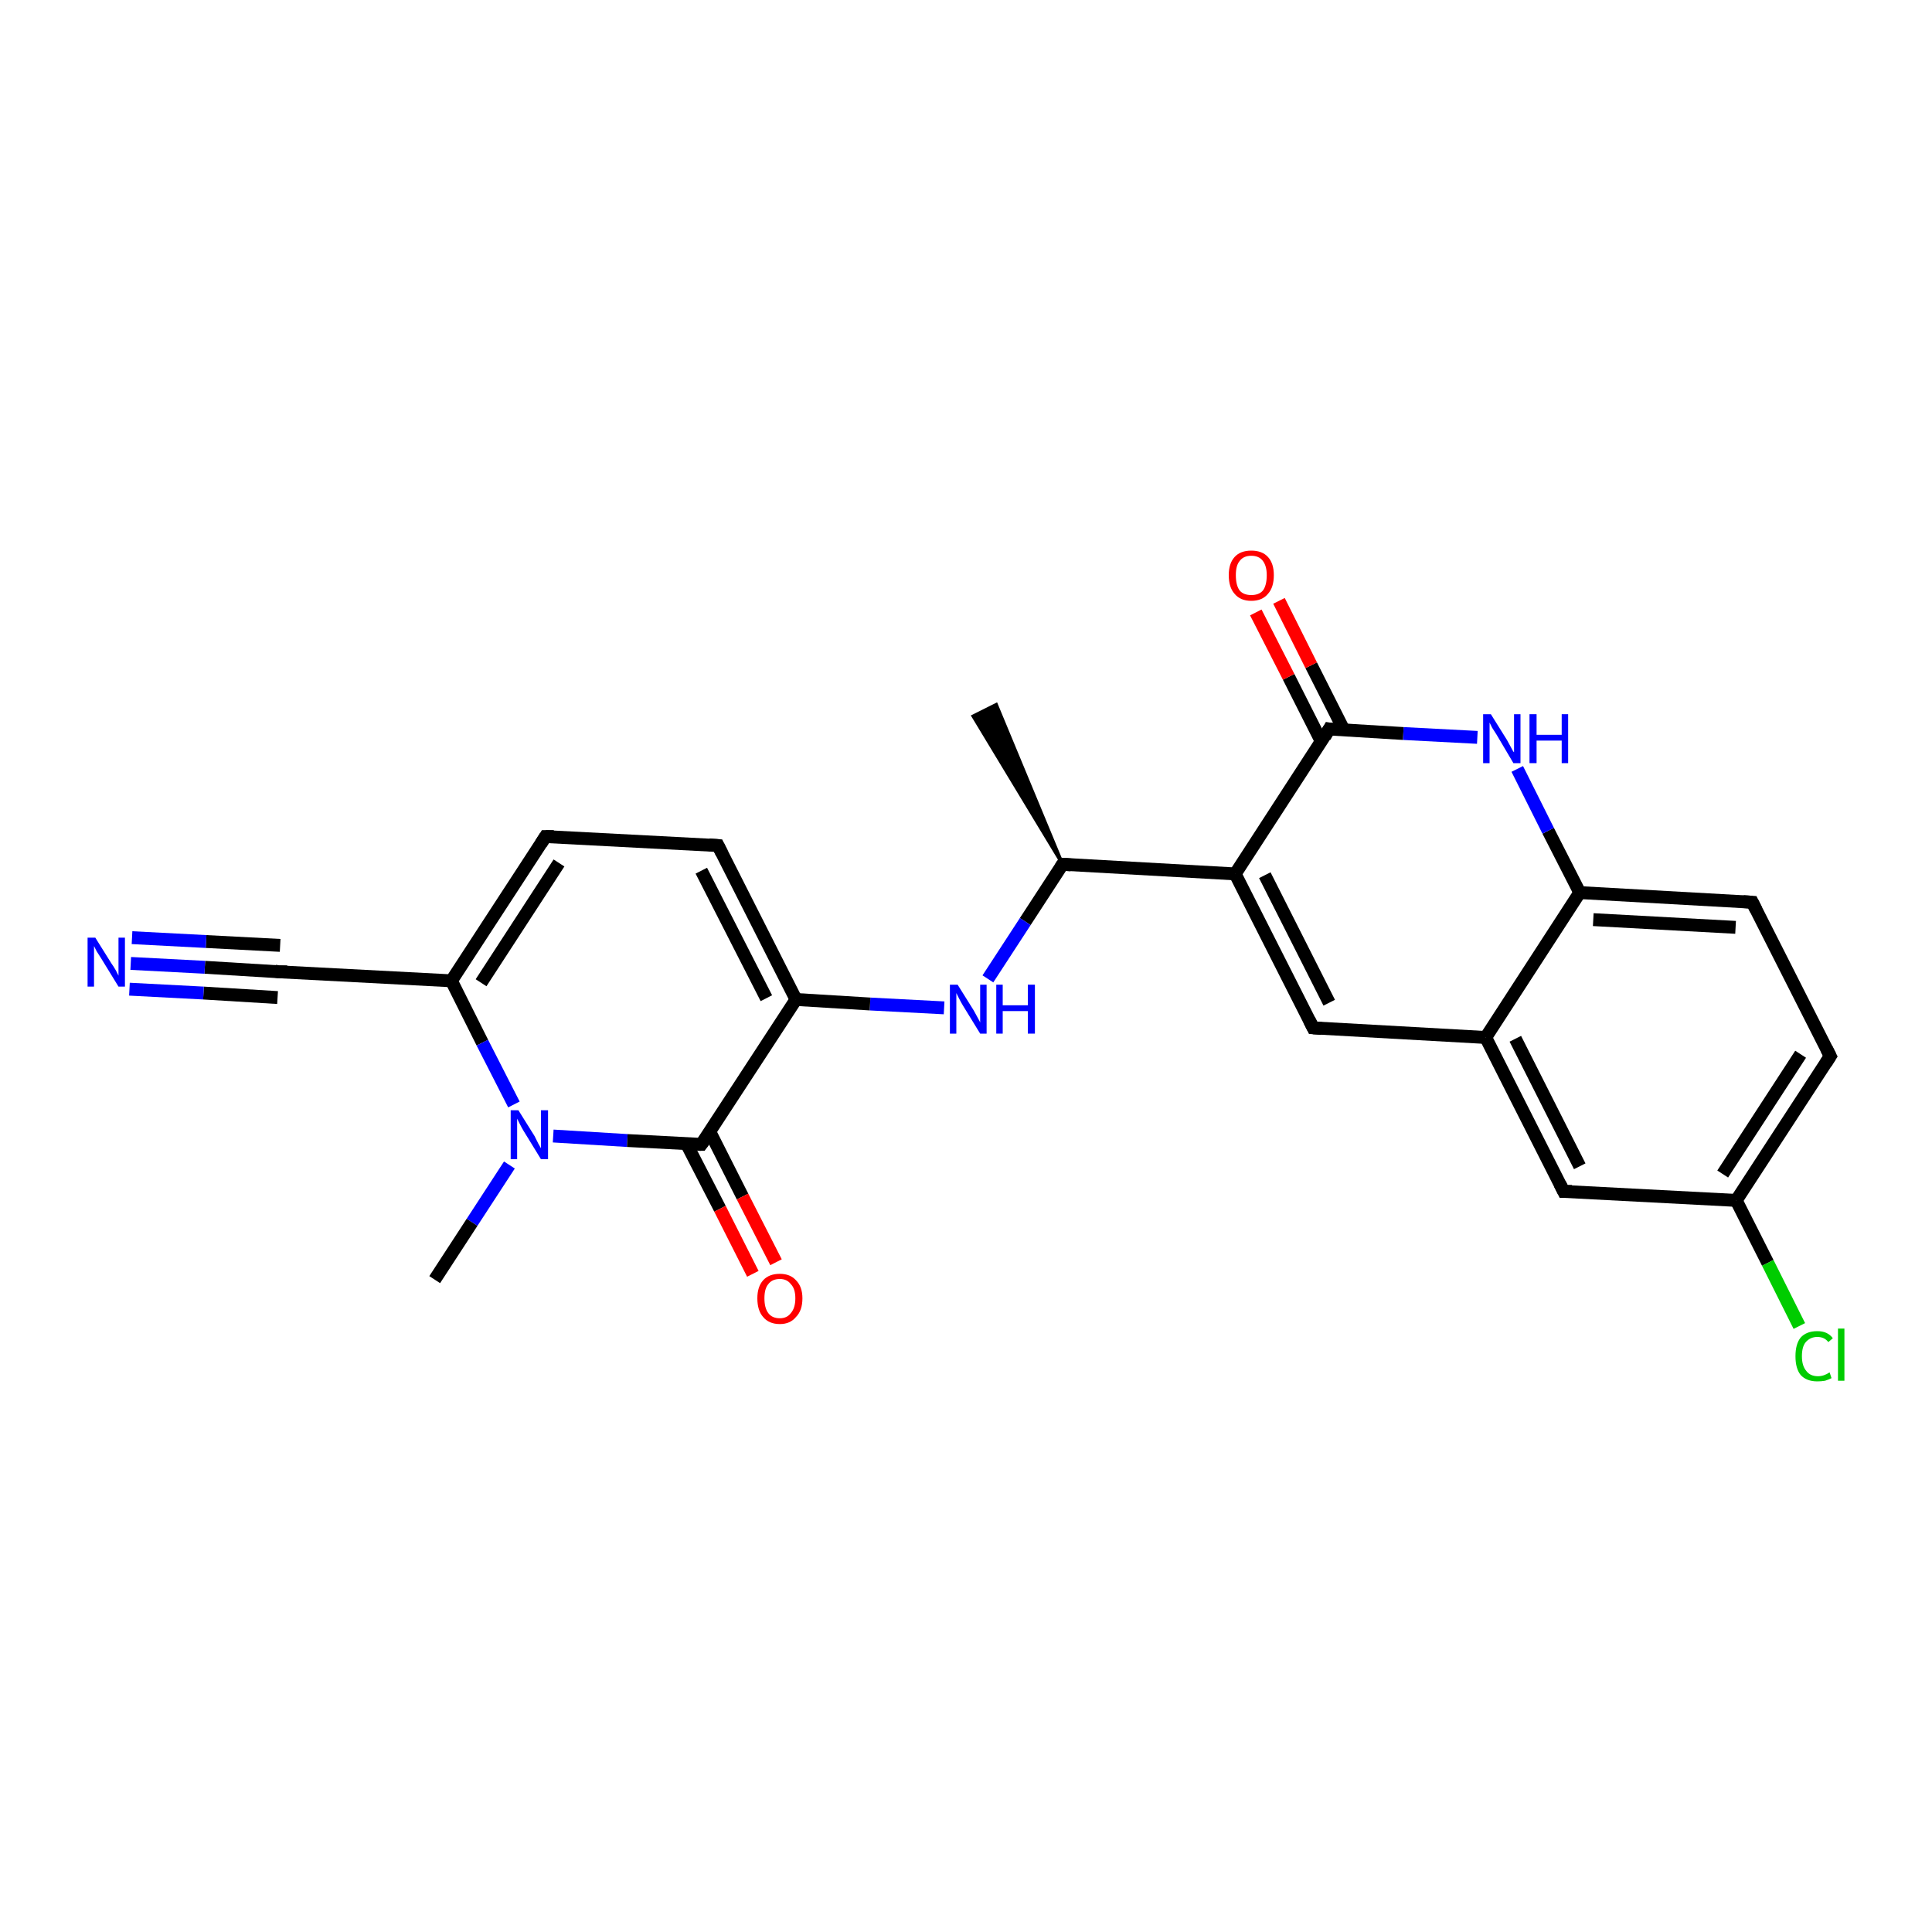 <?xml version='1.0' encoding='iso-8859-1'?>
<svg version='1.1' baseProfile='full'
              xmlns='http://www.w3.org/2000/svg'
                      xmlns:rdkit='http://www.rdkit.org/xml'
                      xmlns:xlink='http://www.w3.org/1999/xlink'
                  xml:space='preserve'
width='300px' height='300px' viewBox='0 0 300 300'>
<!-- END OF HEADER -->
<rect style='opacity:1.0;fill:#FFFFFF;stroke:none' width='300.0' height='300.0' x='0.0' y='0.0'> </rect>
<path class='bond-0 atom-1 atom-0' d='M 165.0,134.2 L 151.1,111.2 L 154.7,109.4 Z' style='fill:#000000;fill-rule:evenodd;fill-opacity:1;stroke:#000000;stroke-width:0.5px;stroke-linecap:butt;stroke-linejoin:miter;stroke-opacity:1;' />
<path class='bond-1 atom-1 atom-2' d='M 165.0,134.2 L 159.2,143.1' style='fill:none;fill-rule:evenodd;stroke:#000000;stroke-width:2.0px;stroke-linecap:butt;stroke-linejoin:miter;stroke-opacity:1' />
<path class='bond-1 atom-1 atom-2' d='M 159.2,143.1 L 153.4,152.0' style='fill:none;fill-rule:evenodd;stroke:#0000FF;stroke-width:2.0px;stroke-linecap:butt;stroke-linejoin:miter;stroke-opacity:1' />
<path class='bond-2 atom-2 atom-3' d='M 146.6,156.5 L 135.1,155.9' style='fill:none;fill-rule:evenodd;stroke:#0000FF;stroke-width:2.0px;stroke-linecap:butt;stroke-linejoin:miter;stroke-opacity:1' />
<path class='bond-2 atom-2 atom-3' d='M 135.1,155.9 L 123.6,155.2' style='fill:none;fill-rule:evenodd;stroke:#000000;stroke-width:2.0px;stroke-linecap:butt;stroke-linejoin:miter;stroke-opacity:1' />
<path class='bond-3 atom-3 atom-4' d='M 123.6,155.2 L 111.5,131.3' style='fill:none;fill-rule:evenodd;stroke:#000000;stroke-width:2.0px;stroke-linecap:butt;stroke-linejoin:miter;stroke-opacity:1' />
<path class='bond-3 atom-3 atom-4' d='M 119.0,155.0 L 108.9,135.2' style='fill:none;fill-rule:evenodd;stroke:#000000;stroke-width:2.0px;stroke-linecap:butt;stroke-linejoin:miter;stroke-opacity:1' />
<path class='bond-4 atom-4 atom-5' d='M 111.5,131.3 L 84.7,129.9' style='fill:none;fill-rule:evenodd;stroke:#000000;stroke-width:2.0px;stroke-linecap:butt;stroke-linejoin:miter;stroke-opacity:1' />
<path class='bond-5 atom-5 atom-6' d='M 84.7,129.9 L 70.1,152.3' style='fill:none;fill-rule:evenodd;stroke:#000000;stroke-width:2.0px;stroke-linecap:butt;stroke-linejoin:miter;stroke-opacity:1' />
<path class='bond-5 atom-5 atom-6' d='M 86.8,134.0 L 74.7,152.6' style='fill:none;fill-rule:evenodd;stroke:#000000;stroke-width:2.0px;stroke-linecap:butt;stroke-linejoin:miter;stroke-opacity:1' />
<path class='bond-6 atom-6 atom-7' d='M 70.1,152.3 L 43.3,150.9' style='fill:none;fill-rule:evenodd;stroke:#000000;stroke-width:2.0px;stroke-linecap:butt;stroke-linejoin:miter;stroke-opacity:1' />
<path class='bond-7 atom-7 atom-8' d='M 43.3,150.9 L 31.8,150.2' style='fill:none;fill-rule:evenodd;stroke:#000000;stroke-width:2.0px;stroke-linecap:butt;stroke-linejoin:miter;stroke-opacity:1' />
<path class='bond-7 atom-7 atom-8' d='M 31.8,150.2 L 20.3,149.6' style='fill:none;fill-rule:evenodd;stroke:#0000FF;stroke-width:2.0px;stroke-linecap:butt;stroke-linejoin:miter;stroke-opacity:1' />
<path class='bond-7 atom-7 atom-8' d='M 43.1,154.9 L 31.6,154.2' style='fill:none;fill-rule:evenodd;stroke:#000000;stroke-width:2.0px;stroke-linecap:butt;stroke-linejoin:miter;stroke-opacity:1' />
<path class='bond-7 atom-7 atom-8' d='M 31.6,154.2 L 20.1,153.6' style='fill:none;fill-rule:evenodd;stroke:#0000FF;stroke-width:2.0px;stroke-linecap:butt;stroke-linejoin:miter;stroke-opacity:1' />
<path class='bond-7 atom-7 atom-8' d='M 43.5,146.8 L 32.0,146.2' style='fill:none;fill-rule:evenodd;stroke:#000000;stroke-width:2.0px;stroke-linecap:butt;stroke-linejoin:miter;stroke-opacity:1' />
<path class='bond-7 atom-7 atom-8' d='M 32.0,146.2 L 20.5,145.6' style='fill:none;fill-rule:evenodd;stroke:#0000FF;stroke-width:2.0px;stroke-linecap:butt;stroke-linejoin:miter;stroke-opacity:1' />
<path class='bond-8 atom-6 atom-9' d='M 70.1,152.3 L 74.9,161.9' style='fill:none;fill-rule:evenodd;stroke:#000000;stroke-width:2.0px;stroke-linecap:butt;stroke-linejoin:miter;stroke-opacity:1' />
<path class='bond-8 atom-6 atom-9' d='M 74.9,161.9 L 79.8,171.5' style='fill:none;fill-rule:evenodd;stroke:#0000FF;stroke-width:2.0px;stroke-linecap:butt;stroke-linejoin:miter;stroke-opacity:1' />
<path class='bond-9 atom-9 atom-10' d='M 79.1,180.9 L 73.3,189.8' style='fill:none;fill-rule:evenodd;stroke:#0000FF;stroke-width:2.0px;stroke-linecap:butt;stroke-linejoin:miter;stroke-opacity:1' />
<path class='bond-9 atom-9 atom-10' d='M 73.3,189.8 L 67.5,198.7' style='fill:none;fill-rule:evenodd;stroke:#000000;stroke-width:2.0px;stroke-linecap:butt;stroke-linejoin:miter;stroke-opacity:1' />
<path class='bond-10 atom-9 atom-11' d='M 85.9,176.4 L 97.4,177.1' style='fill:none;fill-rule:evenodd;stroke:#0000FF;stroke-width:2.0px;stroke-linecap:butt;stroke-linejoin:miter;stroke-opacity:1' />
<path class='bond-10 atom-9 atom-11' d='M 97.4,177.1 L 108.9,177.7' style='fill:none;fill-rule:evenodd;stroke:#000000;stroke-width:2.0px;stroke-linecap:butt;stroke-linejoin:miter;stroke-opacity:1' />
<path class='bond-11 atom-11 atom-12' d='M 106.6,177.6 L 111.8,187.7' style='fill:none;fill-rule:evenodd;stroke:#000000;stroke-width:2.0px;stroke-linecap:butt;stroke-linejoin:miter;stroke-opacity:1' />
<path class='bond-11 atom-11 atom-12' d='M 111.8,187.7 L 116.9,197.8' style='fill:none;fill-rule:evenodd;stroke:#FF0000;stroke-width:2.0px;stroke-linecap:butt;stroke-linejoin:miter;stroke-opacity:1' />
<path class='bond-11 atom-11 atom-12' d='M 110.2,175.7 L 115.3,185.8' style='fill:none;fill-rule:evenodd;stroke:#000000;stroke-width:2.0px;stroke-linecap:butt;stroke-linejoin:miter;stroke-opacity:1' />
<path class='bond-11 atom-11 atom-12' d='M 115.3,185.8 L 120.5,196.0' style='fill:none;fill-rule:evenodd;stroke:#FF0000;stroke-width:2.0px;stroke-linecap:butt;stroke-linejoin:miter;stroke-opacity:1' />
<path class='bond-12 atom-1 atom-13' d='M 165.0,134.2 L 191.8,135.7' style='fill:none;fill-rule:evenodd;stroke:#000000;stroke-width:2.0px;stroke-linecap:butt;stroke-linejoin:miter;stroke-opacity:1' />
<path class='bond-13 atom-13 atom-14' d='M 191.8,135.7 L 203.9,159.6' style='fill:none;fill-rule:evenodd;stroke:#000000;stroke-width:2.0px;stroke-linecap:butt;stroke-linejoin:miter;stroke-opacity:1' />
<path class='bond-13 atom-13 atom-14' d='M 196.4,135.9 L 206.4,155.7' style='fill:none;fill-rule:evenodd;stroke:#000000;stroke-width:2.0px;stroke-linecap:butt;stroke-linejoin:miter;stroke-opacity:1' />
<path class='bond-14 atom-14 atom-15' d='M 203.9,159.6 L 230.7,161.1' style='fill:none;fill-rule:evenodd;stroke:#000000;stroke-width:2.0px;stroke-linecap:butt;stroke-linejoin:miter;stroke-opacity:1' />
<path class='bond-15 atom-15 atom-16' d='M 230.7,161.1 L 242.8,185.0' style='fill:none;fill-rule:evenodd;stroke:#000000;stroke-width:2.0px;stroke-linecap:butt;stroke-linejoin:miter;stroke-opacity:1' />
<path class='bond-15 atom-15 atom-16' d='M 235.3,161.3 L 245.3,181.1' style='fill:none;fill-rule:evenodd;stroke:#000000;stroke-width:2.0px;stroke-linecap:butt;stroke-linejoin:miter;stroke-opacity:1' />
<path class='bond-16 atom-16 atom-17' d='M 242.8,185.0 L 269.6,186.4' style='fill:none;fill-rule:evenodd;stroke:#000000;stroke-width:2.0px;stroke-linecap:butt;stroke-linejoin:miter;stroke-opacity:1' />
<path class='bond-17 atom-17 atom-18' d='M 269.6,186.4 L 274.5,196.1' style='fill:none;fill-rule:evenodd;stroke:#000000;stroke-width:2.0px;stroke-linecap:butt;stroke-linejoin:miter;stroke-opacity:1' />
<path class='bond-17 atom-17 atom-18' d='M 274.5,196.1 L 279.4,205.9' style='fill:none;fill-rule:evenodd;stroke:#00CC00;stroke-width:2.0px;stroke-linecap:butt;stroke-linejoin:miter;stroke-opacity:1' />
<path class='bond-18 atom-17 atom-19' d='M 269.6,186.4 L 284.2,164.0' style='fill:none;fill-rule:evenodd;stroke:#000000;stroke-width:2.0px;stroke-linecap:butt;stroke-linejoin:miter;stroke-opacity:1' />
<path class='bond-18 atom-17 atom-19' d='M 267.5,182.3 L 279.6,163.7' style='fill:none;fill-rule:evenodd;stroke:#000000;stroke-width:2.0px;stroke-linecap:butt;stroke-linejoin:miter;stroke-opacity:1' />
<path class='bond-19 atom-19 atom-20' d='M 284.2,164.0 L 272.1,140.1' style='fill:none;fill-rule:evenodd;stroke:#000000;stroke-width:2.0px;stroke-linecap:butt;stroke-linejoin:miter;stroke-opacity:1' />
<path class='bond-20 atom-20 atom-21' d='M 272.1,140.1 L 245.3,138.6' style='fill:none;fill-rule:evenodd;stroke:#000000;stroke-width:2.0px;stroke-linecap:butt;stroke-linejoin:miter;stroke-opacity:1' />
<path class='bond-20 atom-20 atom-21' d='M 269.5,144.0 L 247.4,142.8' style='fill:none;fill-rule:evenodd;stroke:#000000;stroke-width:2.0px;stroke-linecap:butt;stroke-linejoin:miter;stroke-opacity:1' />
<path class='bond-21 atom-21 atom-22' d='M 245.3,138.6 L 240.4,129.0' style='fill:none;fill-rule:evenodd;stroke:#000000;stroke-width:2.0px;stroke-linecap:butt;stroke-linejoin:miter;stroke-opacity:1' />
<path class='bond-21 atom-21 atom-22' d='M 240.4,129.0 L 235.6,119.4' style='fill:none;fill-rule:evenodd;stroke:#0000FF;stroke-width:2.0px;stroke-linecap:butt;stroke-linejoin:miter;stroke-opacity:1' />
<path class='bond-22 atom-22 atom-23' d='M 229.4,114.5 L 217.9,113.9' style='fill:none;fill-rule:evenodd;stroke:#0000FF;stroke-width:2.0px;stroke-linecap:butt;stroke-linejoin:miter;stroke-opacity:1' />
<path class='bond-22 atom-22 atom-23' d='M 217.9,113.9 L 206.4,113.2' style='fill:none;fill-rule:evenodd;stroke:#000000;stroke-width:2.0px;stroke-linecap:butt;stroke-linejoin:miter;stroke-opacity:1' />
<path class='bond-23 atom-23 atom-24' d='M 208.7,113.4 L 203.6,103.3' style='fill:none;fill-rule:evenodd;stroke:#000000;stroke-width:2.0px;stroke-linecap:butt;stroke-linejoin:miter;stroke-opacity:1' />
<path class='bond-23 atom-23 atom-24' d='M 203.6,103.3 L 198.6,93.3' style='fill:none;fill-rule:evenodd;stroke:#FF0000;stroke-width:2.0px;stroke-linecap:butt;stroke-linejoin:miter;stroke-opacity:1' />
<path class='bond-23 atom-23 atom-24' d='M 205.2,115.2 L 200.1,105.1' style='fill:none;fill-rule:evenodd;stroke:#000000;stroke-width:2.0px;stroke-linecap:butt;stroke-linejoin:miter;stroke-opacity:1' />
<path class='bond-23 atom-23 atom-24' d='M 200.1,105.1 L 195.0,95.1' style='fill:none;fill-rule:evenodd;stroke:#FF0000;stroke-width:2.0px;stroke-linecap:butt;stroke-linejoin:miter;stroke-opacity:1' />
<path class='bond-24 atom-11 atom-3' d='M 108.9,177.7 L 123.6,155.2' style='fill:none;fill-rule:evenodd;stroke:#000000;stroke-width:2.0px;stroke-linecap:butt;stroke-linejoin:miter;stroke-opacity:1' />
<path class='bond-25 atom-23 atom-13' d='M 206.4,113.2 L 191.8,135.7' style='fill:none;fill-rule:evenodd;stroke:#000000;stroke-width:2.0px;stroke-linecap:butt;stroke-linejoin:miter;stroke-opacity:1' />
<path class='bond-26 atom-21 atom-15' d='M 245.3,138.6 L 230.7,161.1' style='fill:none;fill-rule:evenodd;stroke:#000000;stroke-width:2.0px;stroke-linecap:butt;stroke-linejoin:miter;stroke-opacity:1' />
<path d='M 164.7,134.7 L 165.0,134.2 L 166.3,134.3' style='fill:none;stroke:#000000;stroke-width:2.0px;stroke-linecap:butt;stroke-linejoin:miter;stroke-opacity:1;' />
<path d='M 112.1,132.5 L 111.5,131.3 L 110.1,131.2' style='fill:none;stroke:#000000;stroke-width:2.0px;stroke-linecap:butt;stroke-linejoin:miter;stroke-opacity:1;' />
<path d='M 86.0,129.9 L 84.7,129.9 L 84.0,131.0' style='fill:none;stroke:#000000;stroke-width:2.0px;stroke-linecap:butt;stroke-linejoin:miter;stroke-opacity:1;' />
<path d='M 44.6,150.9 L 43.3,150.9 L 42.7,150.8' style='fill:none;stroke:#000000;stroke-width:2.0px;stroke-linecap:butt;stroke-linejoin:miter;stroke-opacity:1;' />
<path d='M 108.4,177.7 L 108.9,177.7 L 109.7,176.6' style='fill:none;stroke:#000000;stroke-width:2.0px;stroke-linecap:butt;stroke-linejoin:miter;stroke-opacity:1;' />
<path d='M 203.3,158.4 L 203.9,159.6 L 205.2,159.7' style='fill:none;stroke:#000000;stroke-width:2.0px;stroke-linecap:butt;stroke-linejoin:miter;stroke-opacity:1;' />
<path d='M 242.2,183.8 L 242.8,185.0 L 244.1,185.0' style='fill:none;stroke:#000000;stroke-width:2.0px;stroke-linecap:butt;stroke-linejoin:miter;stroke-opacity:1;' />
<path d='M 283.5,165.1 L 284.2,164.0 L 283.6,162.8' style='fill:none;stroke:#000000;stroke-width:2.0px;stroke-linecap:butt;stroke-linejoin:miter;stroke-opacity:1;' />
<path d='M 272.7,141.3 L 272.1,140.1 L 270.7,140.0' style='fill:none;stroke:#000000;stroke-width:2.0px;stroke-linecap:butt;stroke-linejoin:miter;stroke-opacity:1;' />
<path d='M 207.0,113.3 L 206.4,113.2 L 205.7,114.4' style='fill:none;stroke:#000000;stroke-width:2.0px;stroke-linecap:butt;stroke-linejoin:miter;stroke-opacity:1;' />
<path class='atom-2' d='M 148.7 152.9
L 151.2 156.9
Q 151.4 157.3, 151.8 158.0
Q 152.2 158.7, 152.2 158.8
L 152.2 152.9
L 153.2 152.9
L 153.2 160.5
L 152.2 160.5
L 149.5 156.1
Q 149.2 155.6, 148.9 155.0
Q 148.6 154.4, 148.5 154.2
L 148.5 160.5
L 147.5 160.5
L 147.5 152.9
L 148.7 152.9
' fill='#0000FF'/>
<path class='atom-2' d='M 154.7 152.9
L 155.7 152.9
L 155.7 156.1
L 159.6 156.1
L 159.6 152.9
L 160.7 152.9
L 160.7 160.5
L 159.6 160.5
L 159.6 157.0
L 155.7 157.0
L 155.7 160.5
L 154.7 160.5
L 154.7 152.9
' fill='#0000FF'/>
<path class='atom-8' d='M 14.8 145.6
L 17.3 149.6
Q 17.6 150.0, 18.0 150.7
Q 18.4 151.5, 18.4 151.5
L 18.4 145.6
L 19.4 145.6
L 19.4 153.2
L 18.4 153.2
L 15.7 148.8
Q 15.4 148.3, 15.0 147.7
Q 14.7 147.1, 14.6 146.9
L 14.6 153.2
L 13.6 153.2
L 13.6 145.6
L 14.8 145.6
' fill='#0000FF'/>
<path class='atom-9' d='M 80.5 172.4
L 83.0 176.4
Q 83.2 176.8, 83.6 177.6
Q 84.0 178.3, 84.0 178.3
L 84.0 172.4
L 85.1 172.4
L 85.1 180.0
L 84.0 180.0
L 81.3 175.6
Q 81.0 175.1, 80.7 174.5
Q 80.4 173.9, 80.3 173.7
L 80.3 180.0
L 79.3 180.0
L 79.3 172.4
L 80.5 172.4
' fill='#0000FF'/>
<path class='atom-12' d='M 117.6 201.6
Q 117.6 199.8, 118.5 198.8
Q 119.4 197.8, 121.1 197.8
Q 122.7 197.8, 123.6 198.8
Q 124.6 199.8, 124.6 201.6
Q 124.6 203.5, 123.6 204.5
Q 122.7 205.6, 121.1 205.6
Q 119.4 205.6, 118.5 204.5
Q 117.6 203.5, 117.6 201.6
M 121.1 204.7
Q 122.2 204.7, 122.8 203.9
Q 123.5 203.1, 123.5 201.6
Q 123.5 200.1, 122.8 199.4
Q 122.2 198.6, 121.1 198.6
Q 119.9 198.6, 119.3 199.4
Q 118.7 200.1, 118.7 201.6
Q 118.7 203.1, 119.3 203.9
Q 119.9 204.7, 121.1 204.7
' fill='#FF0000'/>
<path class='atom-18' d='M 278.8 210.6
Q 278.8 208.7, 279.6 207.7
Q 280.5 206.7, 282.2 206.7
Q 283.8 206.7, 284.6 207.8
L 283.9 208.4
Q 283.3 207.6, 282.2 207.6
Q 281.1 207.6, 280.4 208.4
Q 279.8 209.1, 279.8 210.6
Q 279.8 212.1, 280.5 212.9
Q 281.1 213.7, 282.3 213.7
Q 283.2 213.7, 284.1 213.1
L 284.4 214.0
Q 284.0 214.2, 283.4 214.4
Q 282.8 214.5, 282.2 214.5
Q 280.5 214.5, 279.6 213.5
Q 278.8 212.5, 278.8 210.6
' fill='#00CC00'/>
<path class='atom-18' d='M 285.4 206.3
L 286.4 206.3
L 286.4 214.4
L 285.4 214.4
L 285.4 206.3
' fill='#00CC00'/>
<path class='atom-22' d='M 231.5 110.9
L 234.0 114.9
Q 234.2 115.3, 234.6 116.0
Q 235.0 116.8, 235.1 116.8
L 235.1 110.9
L 236.1 110.9
L 236.1 118.5
L 235.0 118.5
L 232.4 114.1
Q 232.1 113.6, 231.7 113.0
Q 231.4 112.4, 231.3 112.2
L 231.3 118.5
L 230.3 118.5
L 230.3 110.9
L 231.5 110.9
' fill='#0000FF'/>
<path class='atom-22' d='M 237.5 110.9
L 238.6 110.9
L 238.6 114.1
L 242.5 114.1
L 242.5 110.9
L 243.5 110.9
L 243.5 118.5
L 242.5 118.5
L 242.5 115.0
L 238.6 115.0
L 238.6 118.5
L 237.5 118.5
L 237.5 110.9
' fill='#0000FF'/>
<path class='atom-24' d='M 190.8 89.3
Q 190.8 87.5, 191.7 86.5
Q 192.6 85.5, 194.3 85.5
Q 196.0 85.5, 196.9 86.5
Q 197.8 87.5, 197.8 89.3
Q 197.8 91.2, 196.9 92.2
Q 196.0 93.3, 194.3 93.3
Q 192.6 93.3, 191.7 92.2
Q 190.8 91.2, 190.8 89.3
M 194.3 92.4
Q 195.5 92.4, 196.1 91.7
Q 196.7 90.9, 196.7 89.3
Q 196.7 87.9, 196.1 87.1
Q 195.5 86.3, 194.3 86.3
Q 193.1 86.3, 192.5 87.1
Q 191.9 87.8, 191.9 89.3
Q 191.9 90.9, 192.5 91.7
Q 193.1 92.4, 194.3 92.4
' fill='#FF0000'/>
</svg>
